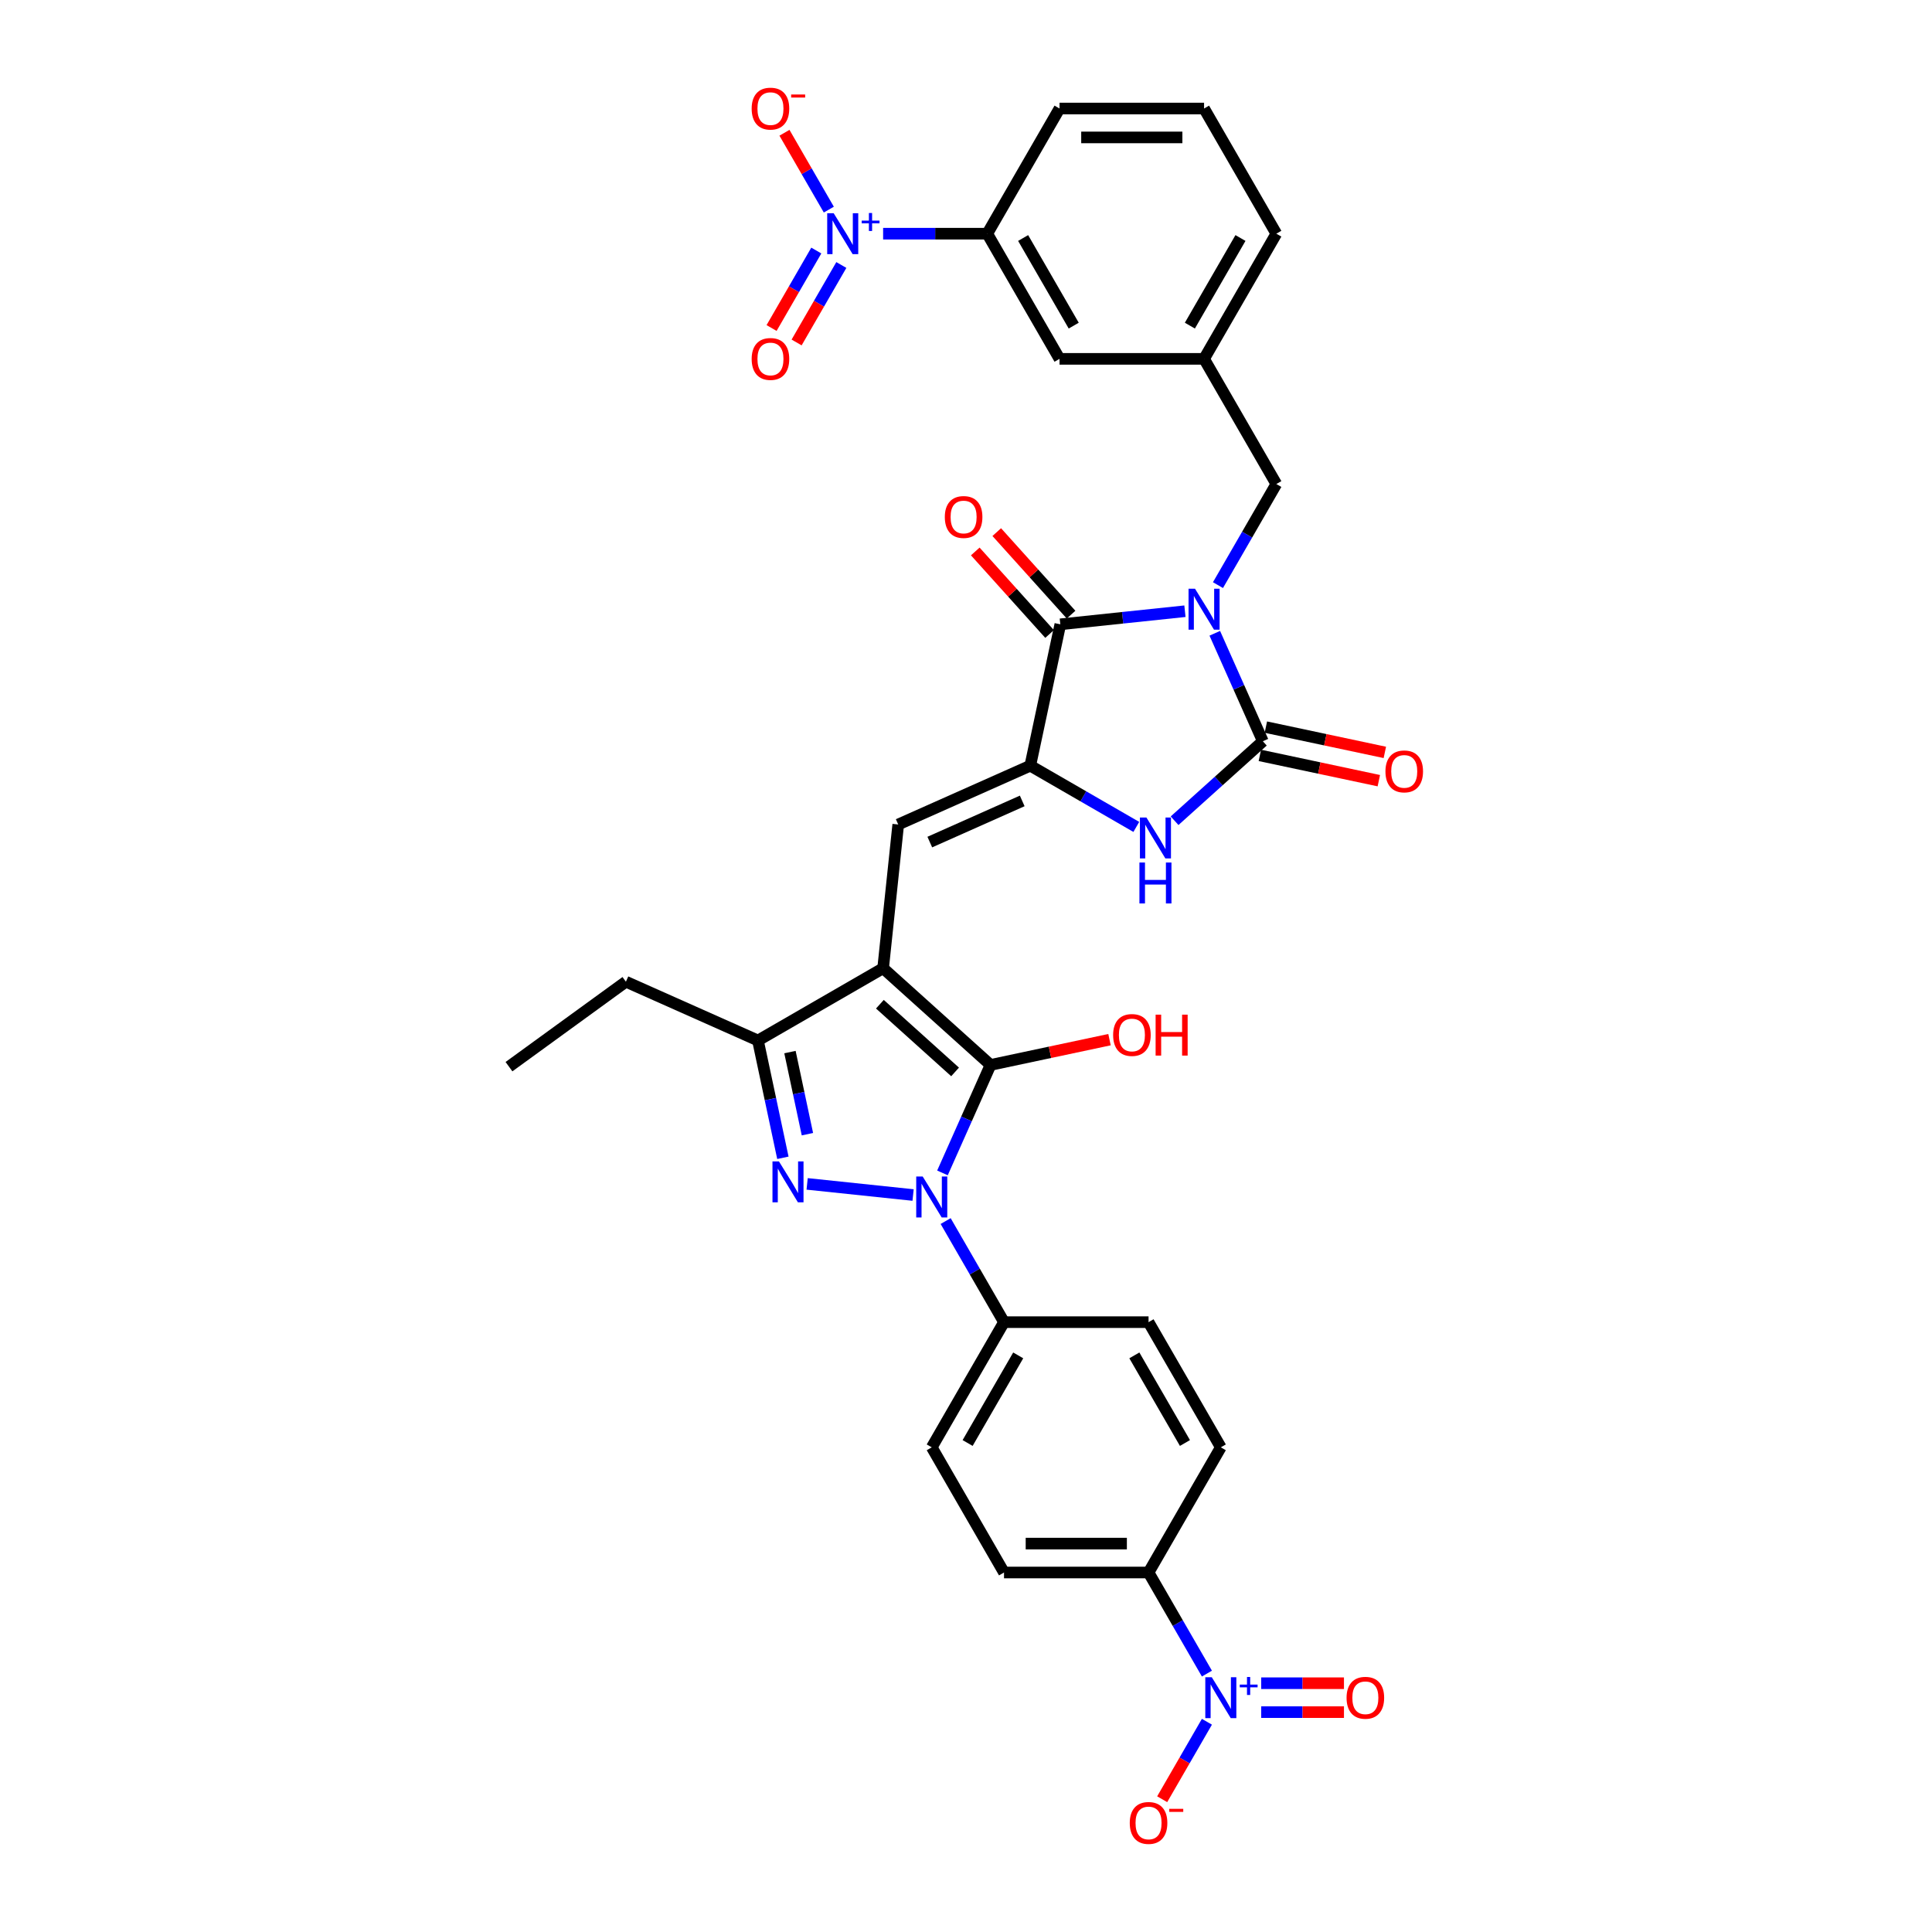 <?xml version='1.0' encoding='iso-8859-1'?>
<svg version='1.1' baseProfile='full'
              xmlns='http://www.w3.org/2000/svg'
                      xmlns:rdkit='http://www.rdkit.org/xml'
                      xmlns:xlink='http://www.w3.org/1999/xlink'
                  xml:space='preserve'
width='1000px' height='1000px' viewBox='0 0 1000 1000'>
<!-- END OF HEADER -->
<rect style='opacity:1.0;fill:#FFFFFF;stroke:none' width='1000' height='1000' x='0' y='0'> </rect>
<path class='bond-0' d='M 607.961,424.81 L 630.807,404.239' style='fill:none;fill-rule:evenodd;stroke:#0000FF;stroke-width:6px;stroke-linecap:butt;stroke-linejoin:miter;stroke-opacity:1' />
<path class='bond-0' d='M 630.807,404.239 L 653.652,383.669' style='fill:none;fill-rule:evenodd;stroke:#000000;stroke-width:6px;stroke-linecap:butt;stroke-linejoin:miter;stroke-opacity:1' />
<path class='bond-1' d='M 588.151,428.009 L 560.709,412.166' style='fill:none;fill-rule:evenodd;stroke:#0000FF;stroke-width:6px;stroke-linecap:butt;stroke-linejoin:miter;stroke-opacity:1' />
<path class='bond-1' d='M 560.709,412.166 L 533.267,396.322' style='fill:none;fill-rule:evenodd;stroke:#000000;stroke-width:6px;stroke-linecap:butt;stroke-linejoin:miter;stroke-opacity:1' />
<path class='bond-2' d='M 653.652,383.669 L 641.213,355.729' style='fill:none;fill-rule:evenodd;stroke:#000000;stroke-width:6px;stroke-linecap:butt;stroke-linejoin:miter;stroke-opacity:1' />
<path class='bond-2' d='M 641.213,355.729 L 628.773,327.788' style='fill:none;fill-rule:evenodd;stroke:#0000FF;stroke-width:6px;stroke-linecap:butt;stroke-linejoin:miter;stroke-opacity:1' />
<path class='bond-3' d='M 652.097,390.987 L 682.888,397.532' style='fill:none;fill-rule:evenodd;stroke:#000000;stroke-width:6px;stroke-linecap:butt;stroke-linejoin:miter;stroke-opacity:1' />
<path class='bond-3' d='M 682.888,397.532 L 713.679,404.076' style='fill:none;fill-rule:evenodd;stroke:#FF0000;stroke-width:6px;stroke-linecap:butt;stroke-linejoin:miter;stroke-opacity:1' />
<path class='bond-3' d='M 655.208,376.351 L 685.999,382.896' style='fill:none;fill-rule:evenodd;stroke:#000000;stroke-width:6px;stroke-linecap:butt;stroke-linejoin:miter;stroke-opacity:1' />
<path class='bond-3' d='M 685.999,382.896 L 716.789,389.441' style='fill:none;fill-rule:evenodd;stroke:#FF0000;stroke-width:6px;stroke-linecap:butt;stroke-linejoin:miter;stroke-opacity:1' />
<path class='bond-4' d='M 613.318,316.366 L 581.07,319.755' style='fill:none;fill-rule:evenodd;stroke:#0000FF;stroke-width:6px;stroke-linecap:butt;stroke-linejoin:miter;stroke-opacity:1' />
<path class='bond-4' d='M 581.07,319.755 L 548.821,323.145' style='fill:none;fill-rule:evenodd;stroke:#000000;stroke-width:6px;stroke-linecap:butt;stroke-linejoin:miter;stroke-opacity:1' />
<path class='bond-5' d='M 630.42,302.861 L 645.525,276.698' style='fill:none;fill-rule:evenodd;stroke:#0000FF;stroke-width:6px;stroke-linecap:butt;stroke-linejoin:miter;stroke-opacity:1' />
<path class='bond-5' d='M 645.525,276.698 L 660.63,250.535' style='fill:none;fill-rule:evenodd;stroke:#000000;stroke-width:6px;stroke-linecap:butt;stroke-linejoin:miter;stroke-opacity:1' />
<path class='bond-6' d='M 548.821,323.145 L 533.267,396.322' style='fill:none;fill-rule:evenodd;stroke:#000000;stroke-width:6px;stroke-linecap:butt;stroke-linejoin:miter;stroke-opacity:1' />
<path class='bond-7' d='M 554.381,318.139 L 535.149,296.78' style='fill:none;fill-rule:evenodd;stroke:#000000;stroke-width:6px;stroke-linecap:butt;stroke-linejoin:miter;stroke-opacity:1' />
<path class='bond-7' d='M 535.149,296.78 L 515.918,275.421' style='fill:none;fill-rule:evenodd;stroke:#FF0000;stroke-width:6px;stroke-linecap:butt;stroke-linejoin:miter;stroke-opacity:1' />
<path class='bond-7' d='M 543.262,328.151 L 524.03,306.792' style='fill:none;fill-rule:evenodd;stroke:#000000;stroke-width:6px;stroke-linecap:butt;stroke-linejoin:miter;stroke-opacity:1' />
<path class='bond-7' d='M 524.03,306.792 L 504.798,285.433' style='fill:none;fill-rule:evenodd;stroke:#FF0000;stroke-width:6px;stroke-linecap:butt;stroke-linejoin:miter;stroke-opacity:1' />
<path class='bond-8' d='M 533.267,396.322 L 464.923,426.751' style='fill:none;fill-rule:evenodd;stroke:#000000;stroke-width:6px;stroke-linecap:butt;stroke-linejoin:miter;stroke-opacity:1' />
<path class='bond-8' d='M 529.101,414.555 L 481.26,435.856' style='fill:none;fill-rule:evenodd;stroke:#000000;stroke-width:6px;stroke-linecap:butt;stroke-linejoin:miter;stroke-opacity:1' />
<path class='bond-9' d='M 624.698,866.25 L 609.593,840.087' style='fill:none;fill-rule:evenodd;stroke:#0000FF;stroke-width:6px;stroke-linecap:butt;stroke-linejoin:miter;stroke-opacity:1' />
<path class='bond-9' d='M 609.593,840.087 L 594.488,813.925' style='fill:none;fill-rule:evenodd;stroke:#000000;stroke-width:6px;stroke-linecap:butt;stroke-linejoin:miter;stroke-opacity:1' />
<path class='bond-10' d='M 624.698,891.178 L 613.122,911.229' style='fill:none;fill-rule:evenodd;stroke:#0000FF;stroke-width:6px;stroke-linecap:butt;stroke-linejoin:miter;stroke-opacity:1' />
<path class='bond-10' d='M 613.122,911.229 L 601.546,931.28' style='fill:none;fill-rule:evenodd;stroke:#FF0000;stroke-width:6px;stroke-linecap:butt;stroke-linejoin:miter;stroke-opacity:1' />
<path class='bond-11' d='M 652.801,886.195 L 674.217,886.195' style='fill:none;fill-rule:evenodd;stroke:#0000FF;stroke-width:6px;stroke-linecap:butt;stroke-linejoin:miter;stroke-opacity:1' />
<path class='bond-11' d='M 674.217,886.195 L 695.633,886.195' style='fill:none;fill-rule:evenodd;stroke:#FF0000;stroke-width:6px;stroke-linecap:butt;stroke-linejoin:miter;stroke-opacity:1' />
<path class='bond-11' d='M 652.801,871.233 L 674.217,871.233' style='fill:none;fill-rule:evenodd;stroke:#0000FF;stroke-width:6px;stroke-linecap:butt;stroke-linejoin:miter;stroke-opacity:1' />
<path class='bond-11' d='M 674.217,871.233 L 695.633,871.233' style='fill:none;fill-rule:evenodd;stroke:#FF0000;stroke-width:6px;stroke-linecap:butt;stroke-linejoin:miter;stroke-opacity:1' />
<path class='bond-12' d='M 464.923,426.751 L 457.103,501.153' style='fill:none;fill-rule:evenodd;stroke:#000000;stroke-width:6px;stroke-linecap:butt;stroke-linejoin:miter;stroke-opacity:1' />
<path class='bond-13' d='M 512.699,551.212 L 457.103,501.153' style='fill:none;fill-rule:evenodd;stroke:#000000;stroke-width:6px;stroke-linecap:butt;stroke-linejoin:miter;stroke-opacity:1' />
<path class='bond-13' d='M 494.348,554.823 L 455.43,519.781' style='fill:none;fill-rule:evenodd;stroke:#000000;stroke-width:6px;stroke-linecap:butt;stroke-linejoin:miter;stroke-opacity:1' />
<path class='bond-14' d='M 512.699,551.212 L 500.259,579.153' style='fill:none;fill-rule:evenodd;stroke:#000000;stroke-width:6px;stroke-linecap:butt;stroke-linejoin:miter;stroke-opacity:1' />
<path class='bond-14' d='M 500.259,579.153 L 487.819,607.093' style='fill:none;fill-rule:evenodd;stroke:#0000FF;stroke-width:6px;stroke-linecap:butt;stroke-linejoin:miter;stroke-opacity:1' />
<path class='bond-15' d='M 512.699,551.212 L 543.49,544.668' style='fill:none;fill-rule:evenodd;stroke:#000000;stroke-width:6px;stroke-linecap:butt;stroke-linejoin:miter;stroke-opacity:1' />
<path class='bond-15' d='M 543.49,544.668 L 574.28,538.123' style='fill:none;fill-rule:evenodd;stroke:#FF0000;stroke-width:6px;stroke-linecap:butt;stroke-linejoin:miter;stroke-opacity:1' />
<path class='bond-16' d='M 457.103,501.153 L 392.313,538.559' style='fill:none;fill-rule:evenodd;stroke:#000000;stroke-width:6px;stroke-linecap:butt;stroke-linejoin:miter;stroke-opacity:1' />
<path class='bond-17' d='M 392.313,538.559 L 323.969,508.131' style='fill:none;fill-rule:evenodd;stroke:#000000;stroke-width:6px;stroke-linecap:butt;stroke-linejoin:miter;stroke-opacity:1' />
<path class='bond-18' d='M 392.313,538.559 L 398.766,568.916' style='fill:none;fill-rule:evenodd;stroke:#000000;stroke-width:6px;stroke-linecap:butt;stroke-linejoin:miter;stroke-opacity:1' />
<path class='bond-18' d='M 398.766,568.916 L 405.218,599.273' style='fill:none;fill-rule:evenodd;stroke:#0000FF;stroke-width:6px;stroke-linecap:butt;stroke-linejoin:miter;stroke-opacity:1' />
<path class='bond-18' d='M 408.885,544.556 L 413.401,565.805' style='fill:none;fill-rule:evenodd;stroke:#000000;stroke-width:6px;stroke-linecap:butt;stroke-linejoin:miter;stroke-opacity:1' />
<path class='bond-18' d='M 413.401,565.805 L 417.918,587.055' style='fill:none;fill-rule:evenodd;stroke:#0000FF;stroke-width:6px;stroke-linecap:butt;stroke-linejoin:miter;stroke-opacity:1' />
<path class='bond-19' d='M 417.773,612.778 L 472.614,618.542' style='fill:none;fill-rule:evenodd;stroke:#0000FF;stroke-width:6px;stroke-linecap:butt;stroke-linejoin:miter;stroke-opacity:1' />
<path class='bond-20' d='M 489.466,632.021 L 504.571,658.183' style='fill:none;fill-rule:evenodd;stroke:#0000FF;stroke-width:6px;stroke-linecap:butt;stroke-linejoin:miter;stroke-opacity:1' />
<path class='bond-20' d='M 504.571,658.183 L 519.676,684.346' style='fill:none;fill-rule:evenodd;stroke:#000000;stroke-width:6px;stroke-linecap:butt;stroke-linejoin:miter;stroke-opacity:1' />
<path class='bond-21' d='M 519.676,684.346 L 594.488,684.346' style='fill:none;fill-rule:evenodd;stroke:#000000;stroke-width:6px;stroke-linecap:butt;stroke-linejoin:miter;stroke-opacity:1' />
<path class='bond-22' d='M 519.676,684.346 L 482.27,749.135' style='fill:none;fill-rule:evenodd;stroke:#000000;stroke-width:6px;stroke-linecap:butt;stroke-linejoin:miter;stroke-opacity:1' />
<path class='bond-22' d='M 527.023,701.546 L 500.839,746.898' style='fill:none;fill-rule:evenodd;stroke:#000000;stroke-width:6px;stroke-linecap:butt;stroke-linejoin:miter;stroke-opacity:1' />
<path class='bond-23' d='M 623.224,185.746 L 660.63,120.957' style='fill:none;fill-rule:evenodd;stroke:#000000;stroke-width:6px;stroke-linecap:butt;stroke-linejoin:miter;stroke-opacity:1' />
<path class='bond-23' d='M 615.877,168.547 L 642.061,123.194' style='fill:none;fill-rule:evenodd;stroke:#000000;stroke-width:6px;stroke-linecap:butt;stroke-linejoin:miter;stroke-opacity:1' />
<path class='bond-24' d='M 623.224,185.746 L 548.411,185.746' style='fill:none;fill-rule:evenodd;stroke:#000000;stroke-width:6px;stroke-linecap:butt;stroke-linejoin:miter;stroke-opacity:1' />
<path class='bond-25' d='M 623.224,185.746 L 660.63,250.535' style='fill:none;fill-rule:evenodd;stroke:#000000;stroke-width:6px;stroke-linecap:butt;stroke-linejoin:miter;stroke-opacity:1' />
<path class='bond-26' d='M 660.63,120.957 L 623.224,56.168' style='fill:none;fill-rule:evenodd;stroke:#000000;stroke-width:6px;stroke-linecap:butt;stroke-linejoin:miter;stroke-opacity:1' />
<path class='bond-27' d='M 623.224,56.168 L 548.411,56.168' style='fill:none;fill-rule:evenodd;stroke:#000000;stroke-width:6px;stroke-linecap:butt;stroke-linejoin:miter;stroke-opacity:1' />
<path class='bond-27' d='M 612.002,71.13 L 559.633,71.13' style='fill:none;fill-rule:evenodd;stroke:#000000;stroke-width:6px;stroke-linecap:butt;stroke-linejoin:miter;stroke-opacity:1' />
<path class='bond-28' d='M 548.411,56.168 L 511.005,120.957' style='fill:none;fill-rule:evenodd;stroke:#000000;stroke-width:6px;stroke-linecap:butt;stroke-linejoin:miter;stroke-opacity:1' />
<path class='bond-29' d='M 511.005,120.957 L 548.411,185.746' style='fill:none;fill-rule:evenodd;stroke:#000000;stroke-width:6px;stroke-linecap:butt;stroke-linejoin:miter;stroke-opacity:1' />
<path class='bond-29' d='M 529.574,123.194 L 555.758,168.547' style='fill:none;fill-rule:evenodd;stroke:#000000;stroke-width:6px;stroke-linecap:butt;stroke-linejoin:miter;stroke-opacity:1' />
<path class='bond-30' d='M 511.005,120.957 L 484.052,120.957' style='fill:none;fill-rule:evenodd;stroke:#000000;stroke-width:6px;stroke-linecap:butt;stroke-linejoin:miter;stroke-opacity:1' />
<path class='bond-30' d='M 484.052,120.957 L 457.099,120.957' style='fill:none;fill-rule:evenodd;stroke:#0000FF;stroke-width:6px;stroke-linecap:butt;stroke-linejoin:miter;stroke-opacity:1' />
<path class='bond-31' d='M 428.997,108.493 L 417.516,88.607' style='fill:none;fill-rule:evenodd;stroke:#0000FF;stroke-width:6px;stroke-linecap:butt;stroke-linejoin:miter;stroke-opacity:1' />
<path class='bond-31' d='M 417.516,88.607 L 406.034,68.72' style='fill:none;fill-rule:evenodd;stroke:#FF0000;stroke-width:6px;stroke-linecap:butt;stroke-linejoin:miter;stroke-opacity:1' />
<path class='bond-32' d='M 422.518,129.68 L 410.942,149.731' style='fill:none;fill-rule:evenodd;stroke:#0000FF;stroke-width:6px;stroke-linecap:butt;stroke-linejoin:miter;stroke-opacity:1' />
<path class='bond-32' d='M 410.942,149.731 L 399.365,169.782' style='fill:none;fill-rule:evenodd;stroke:#FF0000;stroke-width:6px;stroke-linecap:butt;stroke-linejoin:miter;stroke-opacity:1' />
<path class='bond-32' d='M 435.476,137.161 L 423.9,157.212' style='fill:none;fill-rule:evenodd;stroke:#0000FF;stroke-width:6px;stroke-linecap:butt;stroke-linejoin:miter;stroke-opacity:1' />
<path class='bond-32' d='M 423.9,157.212 L 412.323,177.263' style='fill:none;fill-rule:evenodd;stroke:#FF0000;stroke-width:6px;stroke-linecap:butt;stroke-linejoin:miter;stroke-opacity:1' />
<path class='bond-33' d='M 594.488,813.925 L 519.676,813.925' style='fill:none;fill-rule:evenodd;stroke:#000000;stroke-width:6px;stroke-linecap:butt;stroke-linejoin:miter;stroke-opacity:1' />
<path class='bond-33' d='M 583.266,798.962 L 530.898,798.962' style='fill:none;fill-rule:evenodd;stroke:#000000;stroke-width:6px;stroke-linecap:butt;stroke-linejoin:miter;stroke-opacity:1' />
<path class='bond-34' d='M 594.488,813.925 L 631.894,749.135' style='fill:none;fill-rule:evenodd;stroke:#000000;stroke-width:6px;stroke-linecap:butt;stroke-linejoin:miter;stroke-opacity:1' />
<path class='bond-35' d='M 594.488,684.346 L 631.894,749.135' style='fill:none;fill-rule:evenodd;stroke:#000000;stroke-width:6px;stroke-linecap:butt;stroke-linejoin:miter;stroke-opacity:1' />
<path class='bond-35' d='M 587.141,701.546 L 613.326,746.898' style='fill:none;fill-rule:evenodd;stroke:#000000;stroke-width:6px;stroke-linecap:butt;stroke-linejoin:miter;stroke-opacity:1' />
<path class='bond-36' d='M 482.27,749.135 L 519.676,813.925' style='fill:none;fill-rule:evenodd;stroke:#000000;stroke-width:6px;stroke-linecap:butt;stroke-linejoin:miter;stroke-opacity:1' />
<path class='bond-37' d='M 323.969,508.131 L 263.445,552.104' style='fill:none;fill-rule:evenodd;stroke:#000000;stroke-width:6px;stroke-linecap:butt;stroke-linejoin:miter;stroke-opacity:1' />
<path  class='atom-0' d='M 593.373 423.135
L 600.315 434.357
Q 601.004 435.464, 602.111 437.469
Q 603.218 439.474, 603.278 439.593
L 603.278 423.135
L 606.091 423.135
L 606.091 444.322
L 603.188 444.322
L 595.737 432.052
Q 594.869 430.616, 593.941 428.97
Q 593.044 427.324, 592.774 426.816
L 592.774 444.322
L 590.021 444.322
L 590.021 423.135
L 593.373 423.135
' fill='#0000FF'/>
<path  class='atom-0' d='M 589.767 446.44
L 592.64 446.44
L 592.64 455.448
L 603.473 455.448
L 603.473 446.44
L 606.345 446.44
L 606.345 467.627
L 603.473 467.627
L 603.473 457.842
L 592.64 457.842
L 592.64 467.627
L 589.767 467.627
L 589.767 446.44
' fill='#0000FF'/>
<path  class='atom-2' d='M 618.54 304.731
L 625.483 315.953
Q 626.171 317.06, 627.278 319.065
Q 628.386 321.07, 628.445 321.19
L 628.445 304.731
L 631.258 304.731
L 631.258 325.918
L 628.356 325.918
L 620.904 313.649
Q 620.037 312.213, 619.109 310.567
Q 618.211 308.921, 617.942 308.412
L 617.942 325.918
L 615.189 325.918
L 615.189 304.731
L 618.54 304.731
' fill='#0000FF'/>
<path  class='atom-5' d='M 489.037 267.608
Q 489.037 262.521, 491.55 259.678
Q 494.064 256.835, 498.762 256.835
Q 503.46 256.835, 505.974 259.678
Q 508.488 262.521, 508.488 267.608
Q 508.488 272.755, 505.944 275.688
Q 503.4 278.591, 498.762 278.591
Q 494.094 278.591, 491.55 275.688
Q 489.037 272.785, 489.037 267.608
M 498.762 276.197
Q 501.994 276.197, 503.73 274.042
Q 505.495 271.858, 505.495 267.608
Q 505.495 263.449, 503.73 261.354
Q 501.994 259.229, 498.762 259.229
Q 495.53 259.229, 493.765 261.324
Q 492.029 263.419, 492.029 267.608
Q 492.029 271.888, 493.765 274.042
Q 495.53 276.197, 498.762 276.197
' fill='#FF0000'/>
<path  class='atom-6' d='M 717.104 399.283
Q 717.104 394.196, 719.618 391.353
Q 722.132 388.51, 726.83 388.51
Q 731.528 388.51, 734.042 391.353
Q 736.555 394.196, 736.555 399.283
Q 736.555 404.43, 734.012 407.363
Q 731.468 410.266, 726.83 410.266
Q 722.162 410.266, 719.618 407.363
Q 717.104 404.46, 717.104 399.283
M 726.83 407.872
Q 730.062 407.872, 731.797 405.717
Q 733.563 403.533, 733.563 399.283
Q 733.563 395.124, 731.797 393.029
Q 730.062 390.904, 726.83 390.904
Q 723.598 390.904, 721.832 392.999
Q 720.097 395.094, 720.097 399.283
Q 720.097 403.563, 721.832 405.717
Q 723.598 407.872, 726.83 407.872
' fill='#FF0000'/>
<path  class='atom-7' d='M 627.211 868.12
L 634.154 879.342
Q 634.842 880.45, 635.949 882.455
Q 637.056 884.459, 637.116 884.579
L 637.116 868.12
L 639.929 868.12
L 639.929 889.307
L 637.026 889.307
L 629.575 877.038
Q 628.707 875.602, 627.78 873.956
Q 626.882 872.31, 626.613 871.801
L 626.613 889.307
L 623.86 889.307
L 623.86 868.12
L 627.211 868.12
' fill='#0000FF'/>
<path  class='atom-7' d='M 641.707 871.94
L 645.44 871.94
L 645.44 868.009
L 647.099 868.009
L 647.099 871.94
L 650.93 871.94
L 650.93 873.362
L 647.099 873.362
L 647.099 877.312
L 645.44 877.312
L 645.44 873.362
L 641.707 873.362
L 641.707 871.94
' fill='#0000FF'/>
<path  class='atom-12' d='M 403.184 601.143
L 410.127 612.365
Q 410.815 613.472, 411.922 615.477
Q 413.03 617.482, 413.089 617.602
L 413.089 601.143
L 415.902 601.143
L 415.902 622.33
L 413 622.33
L 405.548 610.061
Q 404.681 608.625, 403.753 606.979
Q 402.855 605.333, 402.586 604.824
L 402.586 622.33
L 399.833 622.33
L 399.833 601.143
L 403.184 601.143
' fill='#0000FF'/>
<path  class='atom-13' d='M 477.587 608.963
L 484.529 620.185
Q 485.218 621.292, 486.325 623.297
Q 487.432 625.302, 487.492 625.422
L 487.492 608.963
L 490.305 608.963
L 490.305 630.15
L 487.402 630.15
L 479.951 617.881
Q 479.083 616.445, 478.155 614.799
Q 477.258 613.153, 476.988 612.644
L 476.988 630.15
L 474.235 630.15
L 474.235 608.963
L 477.587 608.963
' fill='#0000FF'/>
<path  class='atom-14' d='M 576.151 535.718
Q 576.151 530.631, 578.664 527.788
Q 581.178 524.945, 585.876 524.945
Q 590.574 524.945, 593.088 527.788
Q 595.602 530.631, 595.602 535.718
Q 595.602 540.865, 593.058 543.798
Q 590.515 546.7, 585.876 546.7
Q 581.208 546.7, 578.664 543.798
Q 576.151 540.895, 576.151 535.718
M 585.876 544.306
Q 589.108 544.306, 590.844 542.152
Q 592.609 539.967, 592.609 535.718
Q 592.609 531.558, 590.844 529.464
Q 589.108 527.339, 585.876 527.339
Q 582.644 527.339, 580.879 529.434
Q 579.143 531.529, 579.143 535.718
Q 579.143 539.997, 580.879 542.152
Q 582.644 544.306, 585.876 544.306
' fill='#FF0000'/>
<path  class='atom-14' d='M 598.145 525.184
L 601.018 525.184
L 601.018 534.192
L 611.851 534.192
L 611.851 525.184
L 614.724 525.184
L 614.724 546.371
L 611.851 546.371
L 611.851 536.586
L 601.018 536.586
L 601.018 546.371
L 598.145 546.371
L 598.145 525.184
' fill='#FF0000'/>
<path  class='atom-22' d='M 431.51 110.364
L 438.452 121.585
Q 439.141 122.693, 440.248 124.698
Q 441.355 126.702, 441.415 126.822
L 441.415 110.364
L 444.228 110.364
L 444.228 131.55
L 441.325 131.55
L 433.874 119.281
Q 433.006 117.845, 432.078 116.199
Q 431.181 114.553, 430.911 114.044
L 430.911 131.55
L 428.158 131.55
L 428.158 110.364
L 431.51 110.364
' fill='#0000FF'/>
<path  class='atom-22' d='M 446.005 114.183
L 449.738 114.183
L 449.738 110.252
L 451.397 110.252
L 451.397 114.183
L 455.229 114.183
L 455.229 115.605
L 451.397 115.605
L 451.397 119.555
L 449.738 119.555
L 449.738 115.605
L 446.005 115.605
L 446.005 114.183
' fill='#0000FF'/>
<path  class='atom-23' d='M 389.061 56.227
Q 389.061 51.14, 391.575 48.297
Q 394.089 45.455, 398.787 45.455
Q 403.485 45.455, 405.999 48.297
Q 408.513 51.14, 408.513 56.227
Q 408.513 61.375, 405.969 64.307
Q 403.425 67.21, 398.787 67.21
Q 394.119 67.21, 391.575 64.307
Q 389.061 61.404, 389.061 56.227
M 398.787 64.816
Q 402.019 64.816, 403.755 62.661
Q 405.52 60.477, 405.52 56.227
Q 405.52 52.068, 403.755 49.973
Q 402.019 47.849, 398.787 47.849
Q 395.555 47.849, 393.79 49.943
Q 392.054 52.038, 392.054 56.227
Q 392.054 60.507, 393.79 62.661
Q 395.555 64.816, 398.787 64.816
' fill='#FF0000'/>
<path  class='atom-23' d='M 409.5 48.913
L 416.748 48.913
L 416.748 50.493
L 409.5 50.493
L 409.5 48.913
' fill='#FF0000'/>
<path  class='atom-24' d='M 389.061 185.806
Q 389.061 180.719, 391.575 177.876
Q 394.089 175.033, 398.787 175.033
Q 403.485 175.033, 405.999 177.876
Q 408.513 180.719, 408.513 185.806
Q 408.513 190.953, 405.969 193.886
Q 403.425 196.788, 398.787 196.788
Q 394.119 196.788, 391.575 193.886
Q 389.061 190.983, 389.061 185.806
M 398.787 194.394
Q 402.019 194.394, 403.755 192.24
Q 405.52 190.055, 405.52 185.806
Q 405.52 181.646, 403.755 179.552
Q 402.019 177.427, 398.787 177.427
Q 395.555 177.427, 393.79 179.522
Q 392.054 181.617, 392.054 185.806
Q 392.054 190.085, 393.79 192.24
Q 395.555 194.394, 398.787 194.394
' fill='#FF0000'/>
<path  class='atom-27' d='M 584.763 943.563
Q 584.763 938.476, 587.276 935.633
Q 589.79 932.79, 594.488 932.79
Q 599.186 932.79, 601.7 935.633
Q 604.214 938.476, 604.214 943.563
Q 604.214 948.71, 601.67 951.643
Q 599.127 954.545, 594.488 954.545
Q 589.82 954.545, 587.276 951.643
Q 584.763 948.74, 584.763 943.563
M 594.488 952.151
Q 597.72 952.151, 599.456 949.997
Q 601.221 947.812, 601.221 943.563
Q 601.221 939.403, 599.456 937.309
Q 597.72 935.184, 594.488 935.184
Q 591.256 935.184, 589.491 937.279
Q 587.755 939.374, 587.755 943.563
Q 587.755 947.842, 589.491 949.997
Q 591.256 952.151, 594.488 952.151
' fill='#FF0000'/>
<path  class='atom-27' d='M 605.201 936.248
L 612.45 936.248
L 612.45 937.828
L 605.201 937.828
L 605.201 936.248
' fill='#FF0000'/>
<path  class='atom-28' d='M 696.981 878.774
Q 696.981 873.687, 699.495 870.844
Q 702.008 868.001, 706.707 868.001
Q 711.405 868.001, 713.918 870.844
Q 716.432 873.687, 716.432 878.774
Q 716.432 883.921, 713.889 886.853
Q 711.345 889.756, 706.707 889.756
Q 702.038 889.756, 699.495 886.853
Q 696.981 883.951, 696.981 878.774
M 706.707 887.362
Q 709.938 887.362, 711.674 885.208
Q 713.44 883.023, 713.44 878.774
Q 713.44 874.614, 711.674 872.519
Q 709.938 870.395, 706.707 870.395
Q 703.475 870.395, 701.709 872.49
Q 699.973 874.584, 699.973 878.774
Q 699.973 883.053, 701.709 885.208
Q 703.475 887.362, 706.707 887.362
' fill='#FF0000'/>
</svg>
